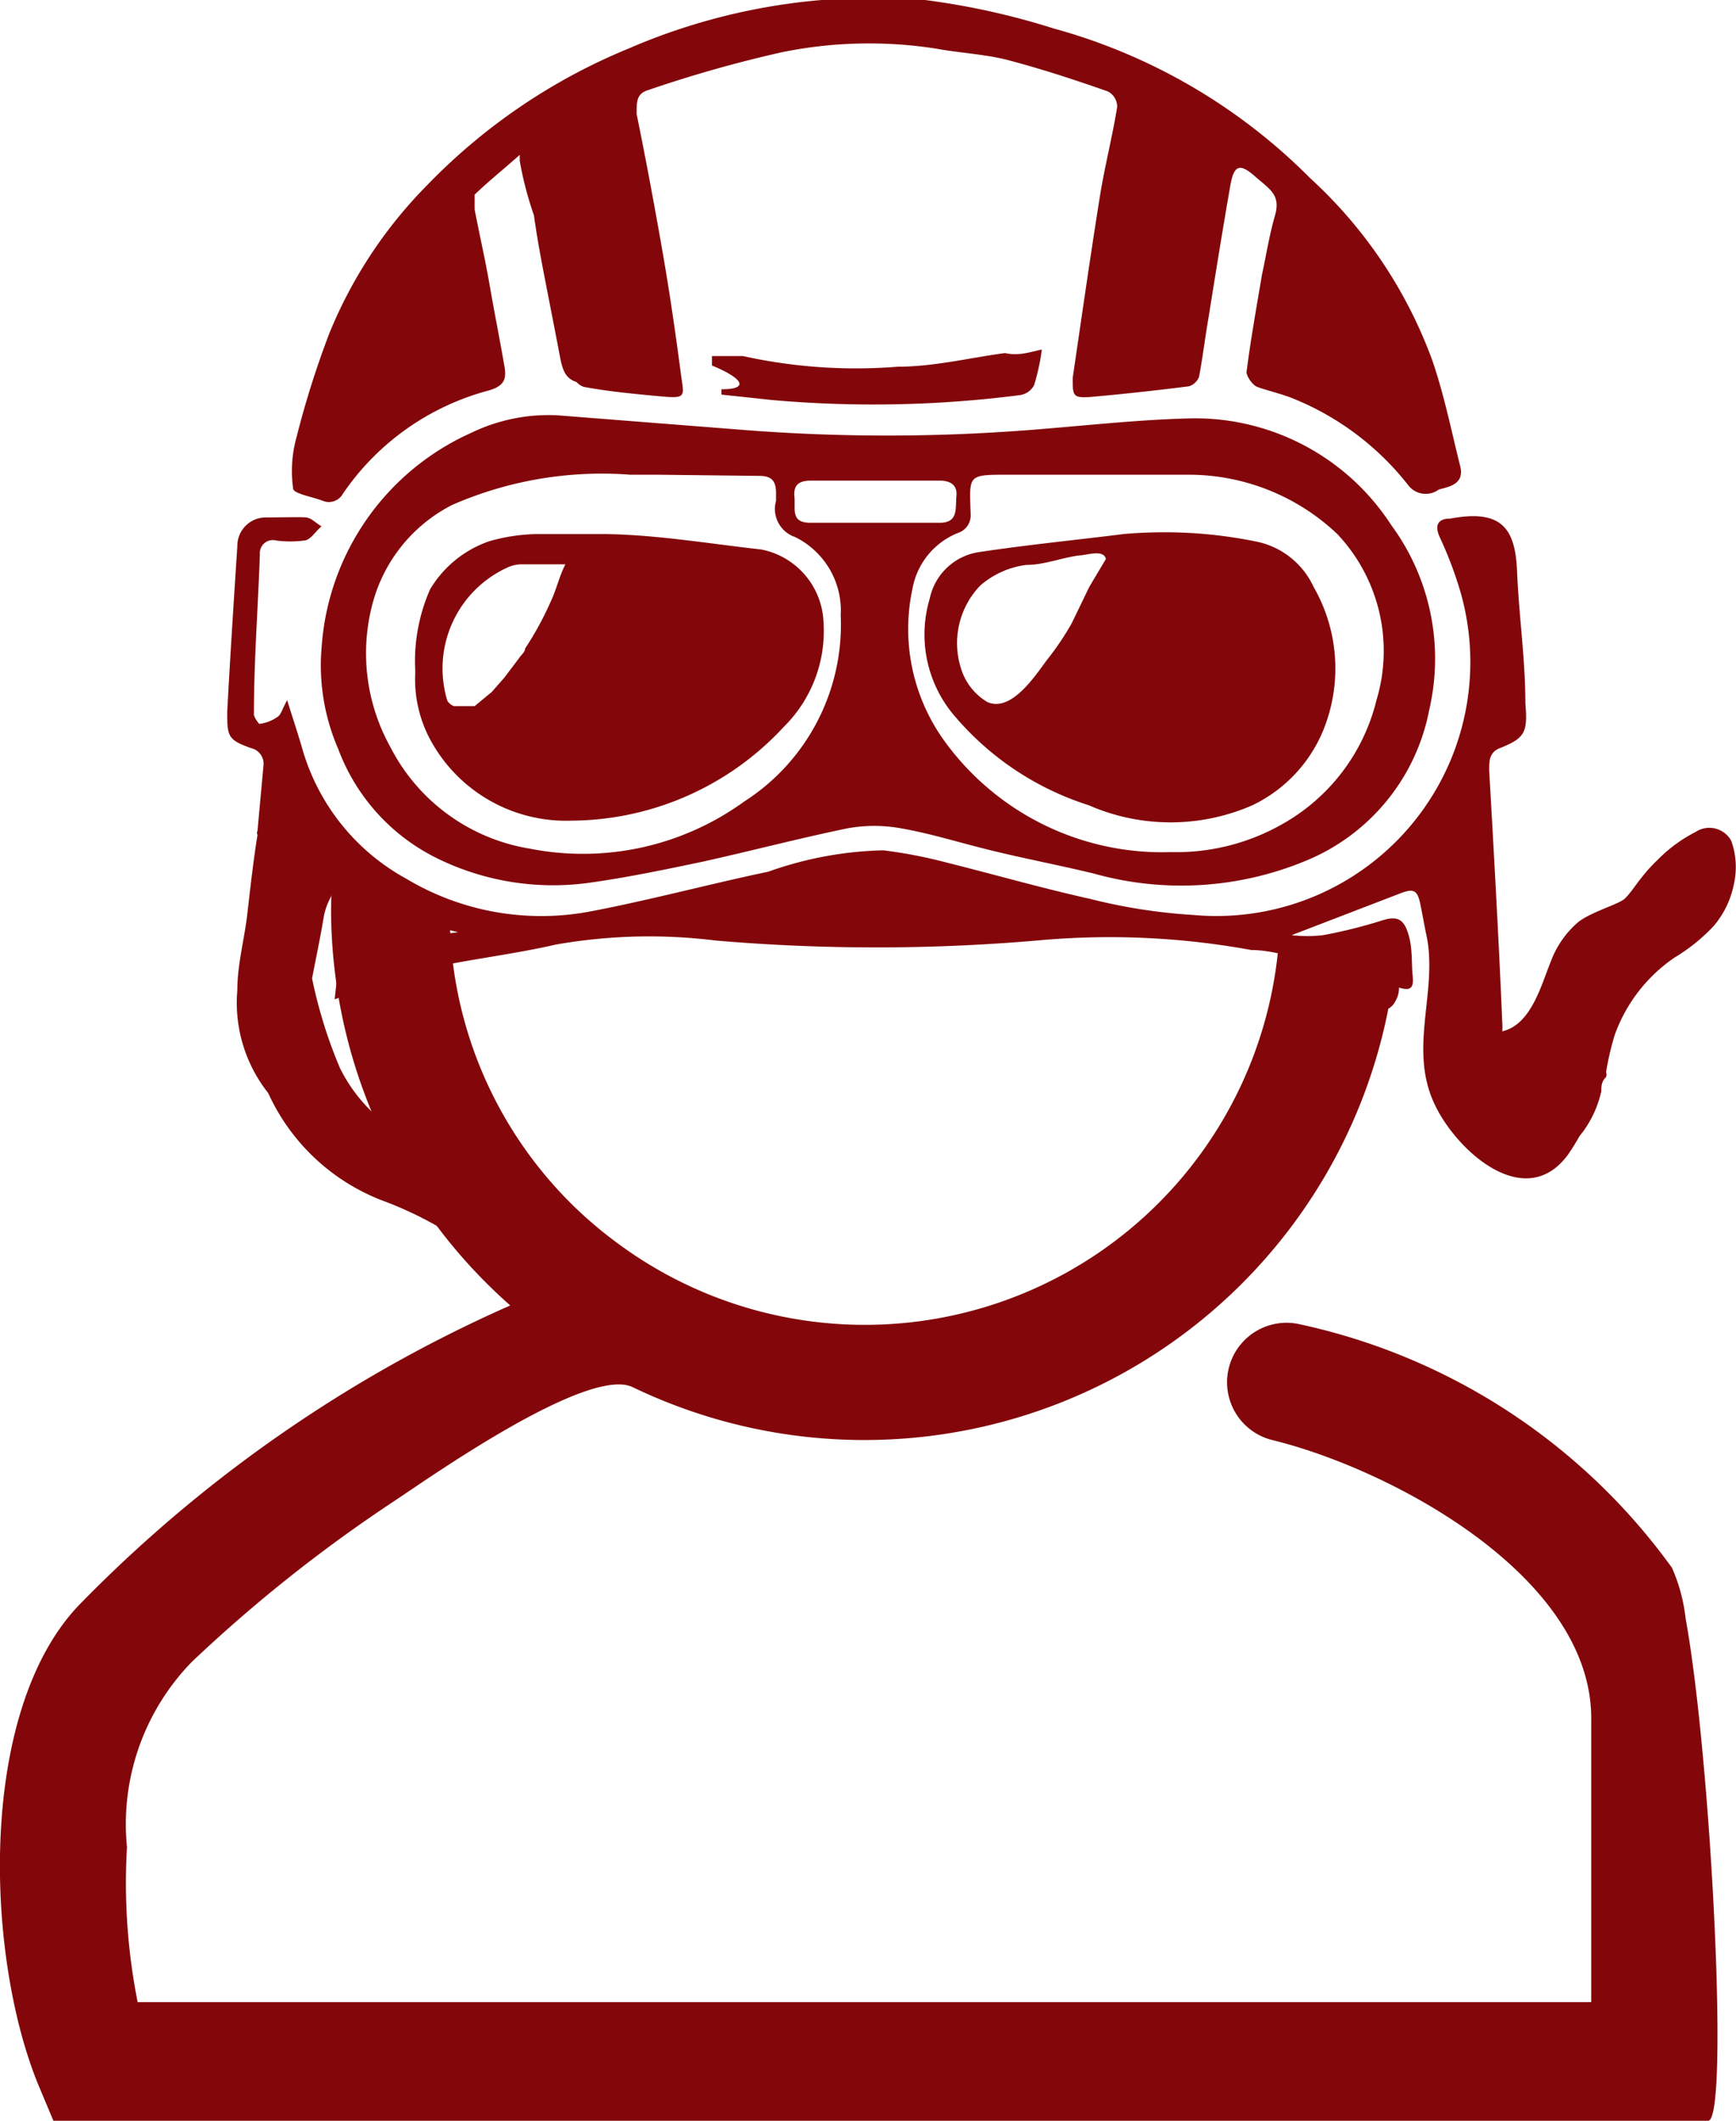 <svg xmlns="http://www.w3.org/2000/svg" viewBox="0 0 29.26 35.74"><defs><style>.cls-1{fill:#83070a;}</style></defs><g id="Layer_2" data-name="Layer 2"><g id="Layer_2-2" data-name="Layer 2"><path class="cls-1" d="M24.61,7.85c-.15-.6-.27-1.2-.47-1.78A7.78,7.78,0,0,0,22.08,3,9.71,9.71,0,0,0,17.76.48,12.46,12.46,0,0,0,15.59,0a10.38,10.38,0,0,0-5,.82,10,10,0,0,0-3.39,2.3A7.66,7.66,0,0,0,5.55,5.62,15.49,15.49,0,0,0,5,7.36a2.14,2.14,0,0,0-.06.87c0,.09.32.14.5.21h0a.27.27,0,0,0,.34-.12A4.31,4.31,0,0,1,8.24,6.58c.27-.08.3-.2.26-.42-.08-.46-.17-.91-.25-1.37S8.09,4,8,3.53c0-.08,0-.21,0-.25.24-.23.49-.43.76-.67l0,.1A5.8,5.8,0,0,0,9,3.63c.05.37.12.74.19,1.1s.14.72.21,1.08.08.55.32.63a.28.28,0,0,0,.12.08c.43.08.87.12,1.3.16s.39,0,.34-.35c-.09-.69-.19-1.38-.31-2.07s-.28-1.56-.44-2.34c0-.21,0-.34.19-.4A21.44,21.44,0,0,1,13.18.88a7.33,7.33,0,0,1,2.6-.06c.38.07.78.09,1.16.18.58.15,1.16.34,1.73.54a.29.29,0,0,1,.16.26c-.08.5-.21,1-.29,1.5-.16,1-.31,2.05-.46,3.07,0,.3,0,.34.3.32.56-.05,1.11-.11,1.66-.18a.27.27,0,0,0,.17-.16c.06-.32.1-.65.16-1,.12-.75.24-1.5.37-2.24.06-.33.16-.36.41-.14s.44.31.34.66-.15.68-.22,1c-.09.54-.19,1.09-.26,1.64,0,.07.09.2.16.24s.41.12.61.2a4.7,4.7,0,0,1,1.95,1.46.37.37,0,0,0,.52.08C24.43,8.2,24.69,8.16,24.61,7.85Z"/><path class="cls-1" d="M9.41,7l3.18.25a31,31,0,0,0,4.72,0c.93-.07,1.86-.18,2.79-.2a3.94,3.94,0,0,1,3.35,1.8,3.8,3.8,0,0,1,.64,3.11A3.45,3.45,0,0,1,22,14.51a5.47,5.47,0,0,1-3.57.21c-.58-.14-1.16-.25-1.73-.39s-1-.28-1.51-.37a2.53,2.53,0,0,0-.91,0c-.82.17-1.62.38-2.43.56-.62.13-1.24.26-1.87.35a4.43,4.43,0,0,1-2.56-.38,3.36,3.36,0,0,1-1.72-1.87,3.53,3.53,0,0,1-.28-1.7A4.28,4.28,0,0,1,7.93,7.3,3,3,0,0,1,9.41,7Zm1.67,1V8l-.46,0a6.29,6.29,0,0,0-3,.51,2.62,2.62,0,0,0-1.34,1.66,3.25,3.25,0,0,0,.3,2.42A3.22,3.22,0,0,0,8.92,14.3a4.63,4.63,0,0,0,3.62-.79,3.54,3.54,0,0,0,1.63-3.14,1.38,1.38,0,0,0-.77-1.32.5.5,0,0,1-.32-.61V8.31c0-.2-.07-.29-.28-.29Zm7.31,0V8H17c-.7,0-.66,0-.64.66a.31.31,0,0,1-.21.32,1.25,1.25,0,0,0-.77.94,3.22,3.22,0,0,0,.54,2.57,4.53,4.53,0,0,0,3.82,1.87,3.61,3.61,0,0,0,1.87-.47,3.29,3.29,0,0,0,1.59-2.09A2.87,2.87,0,0,0,22.54,9a3.64,3.64,0,0,0-2.49-1C19.5,8,19,8,18.39,8Zm-3.62.1h-1.1c-.19,0-.3.06-.28.27s-.07.44.27.44h2.18c.32,0,.26-.25.28-.45S16,8.1,15.84,8.1Z"/><path class="cls-1" d="M29.18,14.17a.42.42,0,0,0-.6-.15,2.46,2.46,0,0,0-.64.47,2.7,2.7,0,0,0-.28.31c-.09.11-.17.24-.27.34s-.56.22-.79.4a1.61,1.61,0,0,0-.46.66c-.16.39-.33,1.07-.82,1.18a1,1,0,0,0,0-.16c-.06-1.42-.14-2.83-.22-4.24,0-.15,0-.28.15-.36.46-.18.5-.27.46-.77,0-.74-.11-1.48-.14-2.22s-.27-1.05-1.13-.89c-.22,0-.26.13-.17.32a6.55,6.55,0,0,1,.35.93,4.28,4.28,0,0,1-4.5,5.43,9.4,9.4,0,0,1-1.74-.27c-.81-.18-1.61-.41-2.41-.61a8.23,8.23,0,0,0-1.08-.21,6.16,6.16,0,0,0-1.94.36c-1,.21-2,.48-3,.67a4.43,4.43,0,0,1-3.1-.55A3.64,3.64,0,0,1,5.09,12.6c-.07-.24-.15-.48-.25-.8-.08.14-.1.24-.16.28a.69.69,0,0,1-.31.12s-.1-.11-.09-.18c0-.89.07-1.79.1-2.68a.22.22,0,0,1,.28-.23,1.84,1.84,0,0,0,.46,0c.11,0,.2-.16.3-.24-.09-.05-.17-.14-.26-.15s-.45,0-.67,0A.48.48,0,0,0,4,9.21c-.06.92-.12,1.85-.17,2.78,0,.41,0,.48.41.62a.27.27,0,0,1,.2.3L4.34,14a.08.08,0,0,0,0,.07c-.07.44-.12.88-.17,1.32S4,16.25,4,16.69a2.45,2.45,0,0,0,.52,1.73,3.49,3.49,0,0,0,2,1.84,6.41,6.41,0,0,1,1.08.54c.31.21.58.48.9.68a1.53,1.53,0,0,0,1,.25.91.91,0,0,0,.78-.5.15.15,0,0,0,0-.17A4.47,4.47,0,0,0,8,19.48,3.59,3.59,0,0,1,6.59,19,2.66,2.66,0,0,1,5.73,18a8,8,0,0,1-.47-1.51c.06-.32.13-.64.19-1a1.14,1.14,0,0,1,.13-.38c0-.06.19-.13.25-.1a8.73,8.73,0,0,0,1.89.7,2.33,2.33,0,0,1-.7,0c-.31-.06-.6-.17-.91-.23-.1,0-.31.06-.32.11-.07.42-.1.84-.15,1.25.56-.18,1.09-.4,1.64-.53s1.39-.23,2.08-.39a9.06,9.06,0,0,1,2.7-.07,31.65,31.65,0,0,0,5.42,0,13.25,13.25,0,0,1,3.61.16c.31,0,.63.1.94.18.52.14,1,.29,1.54.45.22.07.26,0,.24-.2s0-.46-.07-.69-.16-.33-.44-.24a8.28,8.28,0,0,1-1,.25,2.37,2.37,0,0,1-.53,0l1.82-.7c.23-.09.3-.07.35.18s.07.37.11.56c.18.93-.32,1.89.14,2.83.37.77,1.51,1.8,2.23.84a3.45,3.45,0,0,0,.2-.32l.07-.09a1.84,1.84,0,0,0,.3-.67c0-.08,0-.16.08-.24a.11.11,0,0,0,0-.08,4.58,4.58,0,0,1,.15-.64,2.67,2.67,0,0,1,1-1.29,3.07,3.07,0,0,0,.66-.53,1.54,1.54,0,0,0,.34-.69A1.31,1.31,0,0,0,29.18,14.17Z"/><path class="cls-1" d="M17.56,5.89a3.64,3.64,0,0,1-.13.6.32.32,0,0,1-.25.17A19.3,19.3,0,0,1,13,6.74l-.84-.09V6.56c.49,0,.35-.19-.16-.4V6c.18,0,.35,0,.52,0a8.82,8.82,0,0,0,2.61.18c.61,0,1.21-.15,1.81-.23C17.16,6,17.34,5.94,17.56,5.89Z"/><path class="cls-1" d="M13.88,10.48a1.3,1.3,0,0,0-1.05-1.22C11.93,9.16,11,9,10.11,9c-.32,0-.64,0-1,0a3.08,3.08,0,0,0-.86.12,1.87,1.87,0,0,0-1,.81A3,3,0,0,0,7,11.32a2.15,2.15,0,0,0,.26,1.16,2.6,2.6,0,0,0,2.37,1.35,4.91,4.91,0,0,0,3.58-1.58A2.27,2.27,0,0,0,13.88,10.48ZM7.54,11.81a1.87,1.87,0,0,1,1-2.24.6.6,0,0,1,.23-.06h.76c-.1.19-.15.42-.24.61a5.31,5.31,0,0,1-.44.81c0,.06-.07.11-.1.16l-.25.33-.21.24L8,11.9l-.35,0A.23.23,0,0,1,7.54,11.81Z"/><path class="cls-1" d="M22.14,9.89a1.36,1.36,0,0,0-.95-.76A7.73,7.73,0,0,0,18.94,9c-.8.1-1.61.18-2.41.3a1,1,0,0,0-.86.79,2.11,2.11,0,0,0,.44,2,4.91,4.91,0,0,0,2.24,1.48,3.44,3.44,0,0,0,2.76,0,2.42,2.42,0,0,0,1.2-1.28A2.76,2.76,0,0,0,22.14,9.89Zm-3.78,0s-.27.56-.3.62a4.83,4.83,0,0,1-.42.62c-.2.27-.6.88-1,.7a1,1,0,0,1-.45-.59,1.4,1.4,0,0,1,.33-1.37,1.46,1.46,0,0,1,.78-.35c.3,0,.59-.12.89-.16.12,0,.41-.11.45.06"/><path class="cls-1" d="M19.2,9.33a15.79,15.79,0,0,0-1,1.54l-.47.78a8.6,8.6,0,0,0-.47.84.1.1,0,1,0,.18.1c.17-.24.31-.52.46-.78l.48-.8c.32-.53.67-1,1-1.58C19.37,9.35,19.26,9.26,19.2,9.33Z"/><path class="cls-1" d="M19.7,9.42c-.39.57-.75,1.14-1.09,1.73-.17.29-.34.58-.5.88a7.56,7.56,0,0,0-.47.89c0,.1.12.15.17.07.19-.28.34-.59.5-.88s.33-.58.5-.87l1-1.74C19.87,9.42,19.75,9.35,19.7,9.42Z"/><path class="cls-1" d="M19.11,11c-.18.31-.36.63-.53,1-.09.15-.17.31-.25.46a2.47,2.47,0,0,0-.24.49.08.08,0,0,0,.14.08,3.52,3.52,0,0,0,.28-.46l.25-.47c.17-.32.34-.64.5-1C19.31,11,19.17,10.92,19.11,11Z"/><path class="cls-1" d="M19.27,11.72a.08.08,0,0,0-.12,0c-.12.16-.23.33-.34.51s-.1.18-.14.27a.74.74,0,0,0-.12.29c0,.08.1.11.15.06a.46.46,0,0,0,.08-.13l.07-.14.14-.26c.1-.17.2-.34.31-.51A.09.09,0,0,0,19.27,11.72Z"/><path class="cls-1" d="M19.09,12.46a.09.09,0,0,0,0,.18A.09.09,0,0,0,19.09,12.46Z"/><path class="cls-1" d="M10.17,9.42c-.42.52-.79,1.08-1.17,1.63l-.56.84a5.39,5.39,0,0,0-.55.88c0,.07.06.16.12.09a5.41,5.41,0,0,0,.55-.8l.58-.86c.38-.56.79-1.11,1.15-1.69C10.34,9.44,10.23,9.34,10.17,9.42Z"/><path class="cls-1" d="M10.59,9.61c-.37.52-.75,1-1.11,1.56l-.54.77a8.72,8.72,0,0,0-.55.8c-.05.09.07.19.14.11a8.15,8.15,0,0,0,.55-.76l.55-.8c.37-.53.73-1.07,1.09-1.61C10.77,9.6,10.65,9.53,10.59,9.61Z"/><path class="cls-1" d="M10.62,10.39l-.9,1.25-.44.62c-.15.22-.31.42-.44.65s.09.24.17.13c.33-.39.59-.85.88-1.27l.87-1.3C10.81,10.38,10.68,10.31,10.62,10.39Z"/><path class="cls-1" d="M10.6,11.19c-.23.32-.47.62-.7.94l-.33.46a3.21,3.21,0,0,0-.31.5.09.09,0,0,0,.15.11,2.79,2.79,0,0,0,.36-.47c.11-.15.22-.31.32-.47.22-.33.43-.66.65-1C10.8,11.19,10.66,11.11,10.6,11.19Z"/><path class="cls-1" d="M10.18,12.36a2.21,2.21,0,0,0-.37.43,1.79,1.79,0,0,0-.12.24.75.75,0,0,0-.06.13.33.33,0,0,0,0,.17s.07.08.12,0a.43.43,0,0,0,.14-.23l.12-.23a1.9,1.9,0,0,1,.31-.42C10.39,12.4,10.26,12.27,10.18,12.36Z"/><path class="cls-1" d="M10.27,12.8a.12.12,0,0,0,0,.23A.12.12,0,0,0,10.27,12.8Z"/><path class="cls-1" d="M7.13,3.67A10.92,10.92,0,0,0,5.28,7.92.06.06,0,1,0,5.4,8a17.83,17.83,0,0,1,.75-2.2,14,14,0,0,1,1.09-2C7.28,3.66,7.17,3.6,7.13,3.67Z"/><path class="cls-1" d="M6.57,5a6.57,6.57,0,0,0-.26.61c-.09.21-.17.43-.25.66a8.77,8.77,0,0,0-.38,1.33.07.07,0,0,0,.14,0c.14-.43.26-.87.41-1.3.07-.22.15-.43.24-.64s.19-.42.26-.63S6.62,5,6.57,5Z"/><path class="cls-1" d="M6.63,5.59A1.65,1.65,0,0,0,6.42,6c-.06.15-.12.31-.17.47A4.2,4.2,0,0,0,6,7.41c0,.1.14.11.16,0a9.13,9.13,0,0,1,.27-.89c0-.14.1-.28.16-.42l.09-.2a2.44,2.44,0,0,0,.1-.24C6.82,5.6,6.71,5.51,6.63,5.59Z"/><path class="cls-1" d="M6.87,6a3.42,3.42,0,0,0-.21.43,3.33,3.33,0,0,0-.13.45s0,.08,0,.09a.09.09,0,0,0,.1,0,3.43,3.43,0,0,0,.19-.44A3.16,3.16,0,0,0,7,6.09C7.05,6,6.92,6,6.87,6Z"/><path class="cls-1" d="M7.28,6.31h0a.09.09,0,0,0-.07,0,.24.24,0,0,0-.06.08l0,.06L7,6.61a.09.09,0,0,0,0,.12.09.09,0,0,0,.12,0l.09-.13,0-.07a.22.22,0,0,0,0-.08A.12.12,0,0,0,7.28,6.31Z"/><path class="cls-1" d="M25.21,9.83a9,9,0,0,0-.16-1c0-.08-.16-.06-.15,0,0,.35.1.7.14,1s.06.69.12,1a.08.08,0,0,0,.15,0A6.2,6.2,0,0,0,25.21,9.83Z"/><path class="cls-1" d="M28.41,27.27a2.88,2.88,0,0,0-.23-.85,10.45,10.45,0,0,0-6.26-4.1,1,1,0,1,0-.47,1.95c2,.49,5.4,2.3,5.37,4.72,0,1.58,0,3.16,0,4.75H2.32a10.3,10.3,0,0,1-.18-2.61A3.92,3.92,0,0,1,3.24,28a25,25,0,0,1,3.43-2.72c.63-.42,3.26-2.27,4-1.9A9,9,0,0,0,23.4,17a.3.3,0,0,0,.12-.13.43.43,0,0,0,.06-.22l0-.14a.33.33,0,0,0,0-.17.42.42,0,0,0-.09-.14l-.09-.07a.3.3,0,0,0-.16-.05h-.09l0,0L23,15.92a.6.6,0,0,0-.29-.08.59.59,0,0,0-.23.05.76.76,0,0,0-.19.12.42.42,0,0,0-.1.17h-.09a2.73,2.73,0,0,1-.55-.25,7,7,0,0,1-11.17,5,6.92,6.92,0,0,1-2.8-5.59,3.65,3.65,0,0,1-1.11-.52,4.1,4.1,0,0,1-.8-.7,9.71,9.71,0,0,0-.09,1.21A8.92,8.92,0,0,0,8.6,22a23.28,23.28,0,0,0-7.22,5C-.38,28.76-.26,32.91.64,35.12l.26.62H28.79C29.15,35.74,28.84,29.63,28.41,27.27Z"/></g></g></svg>